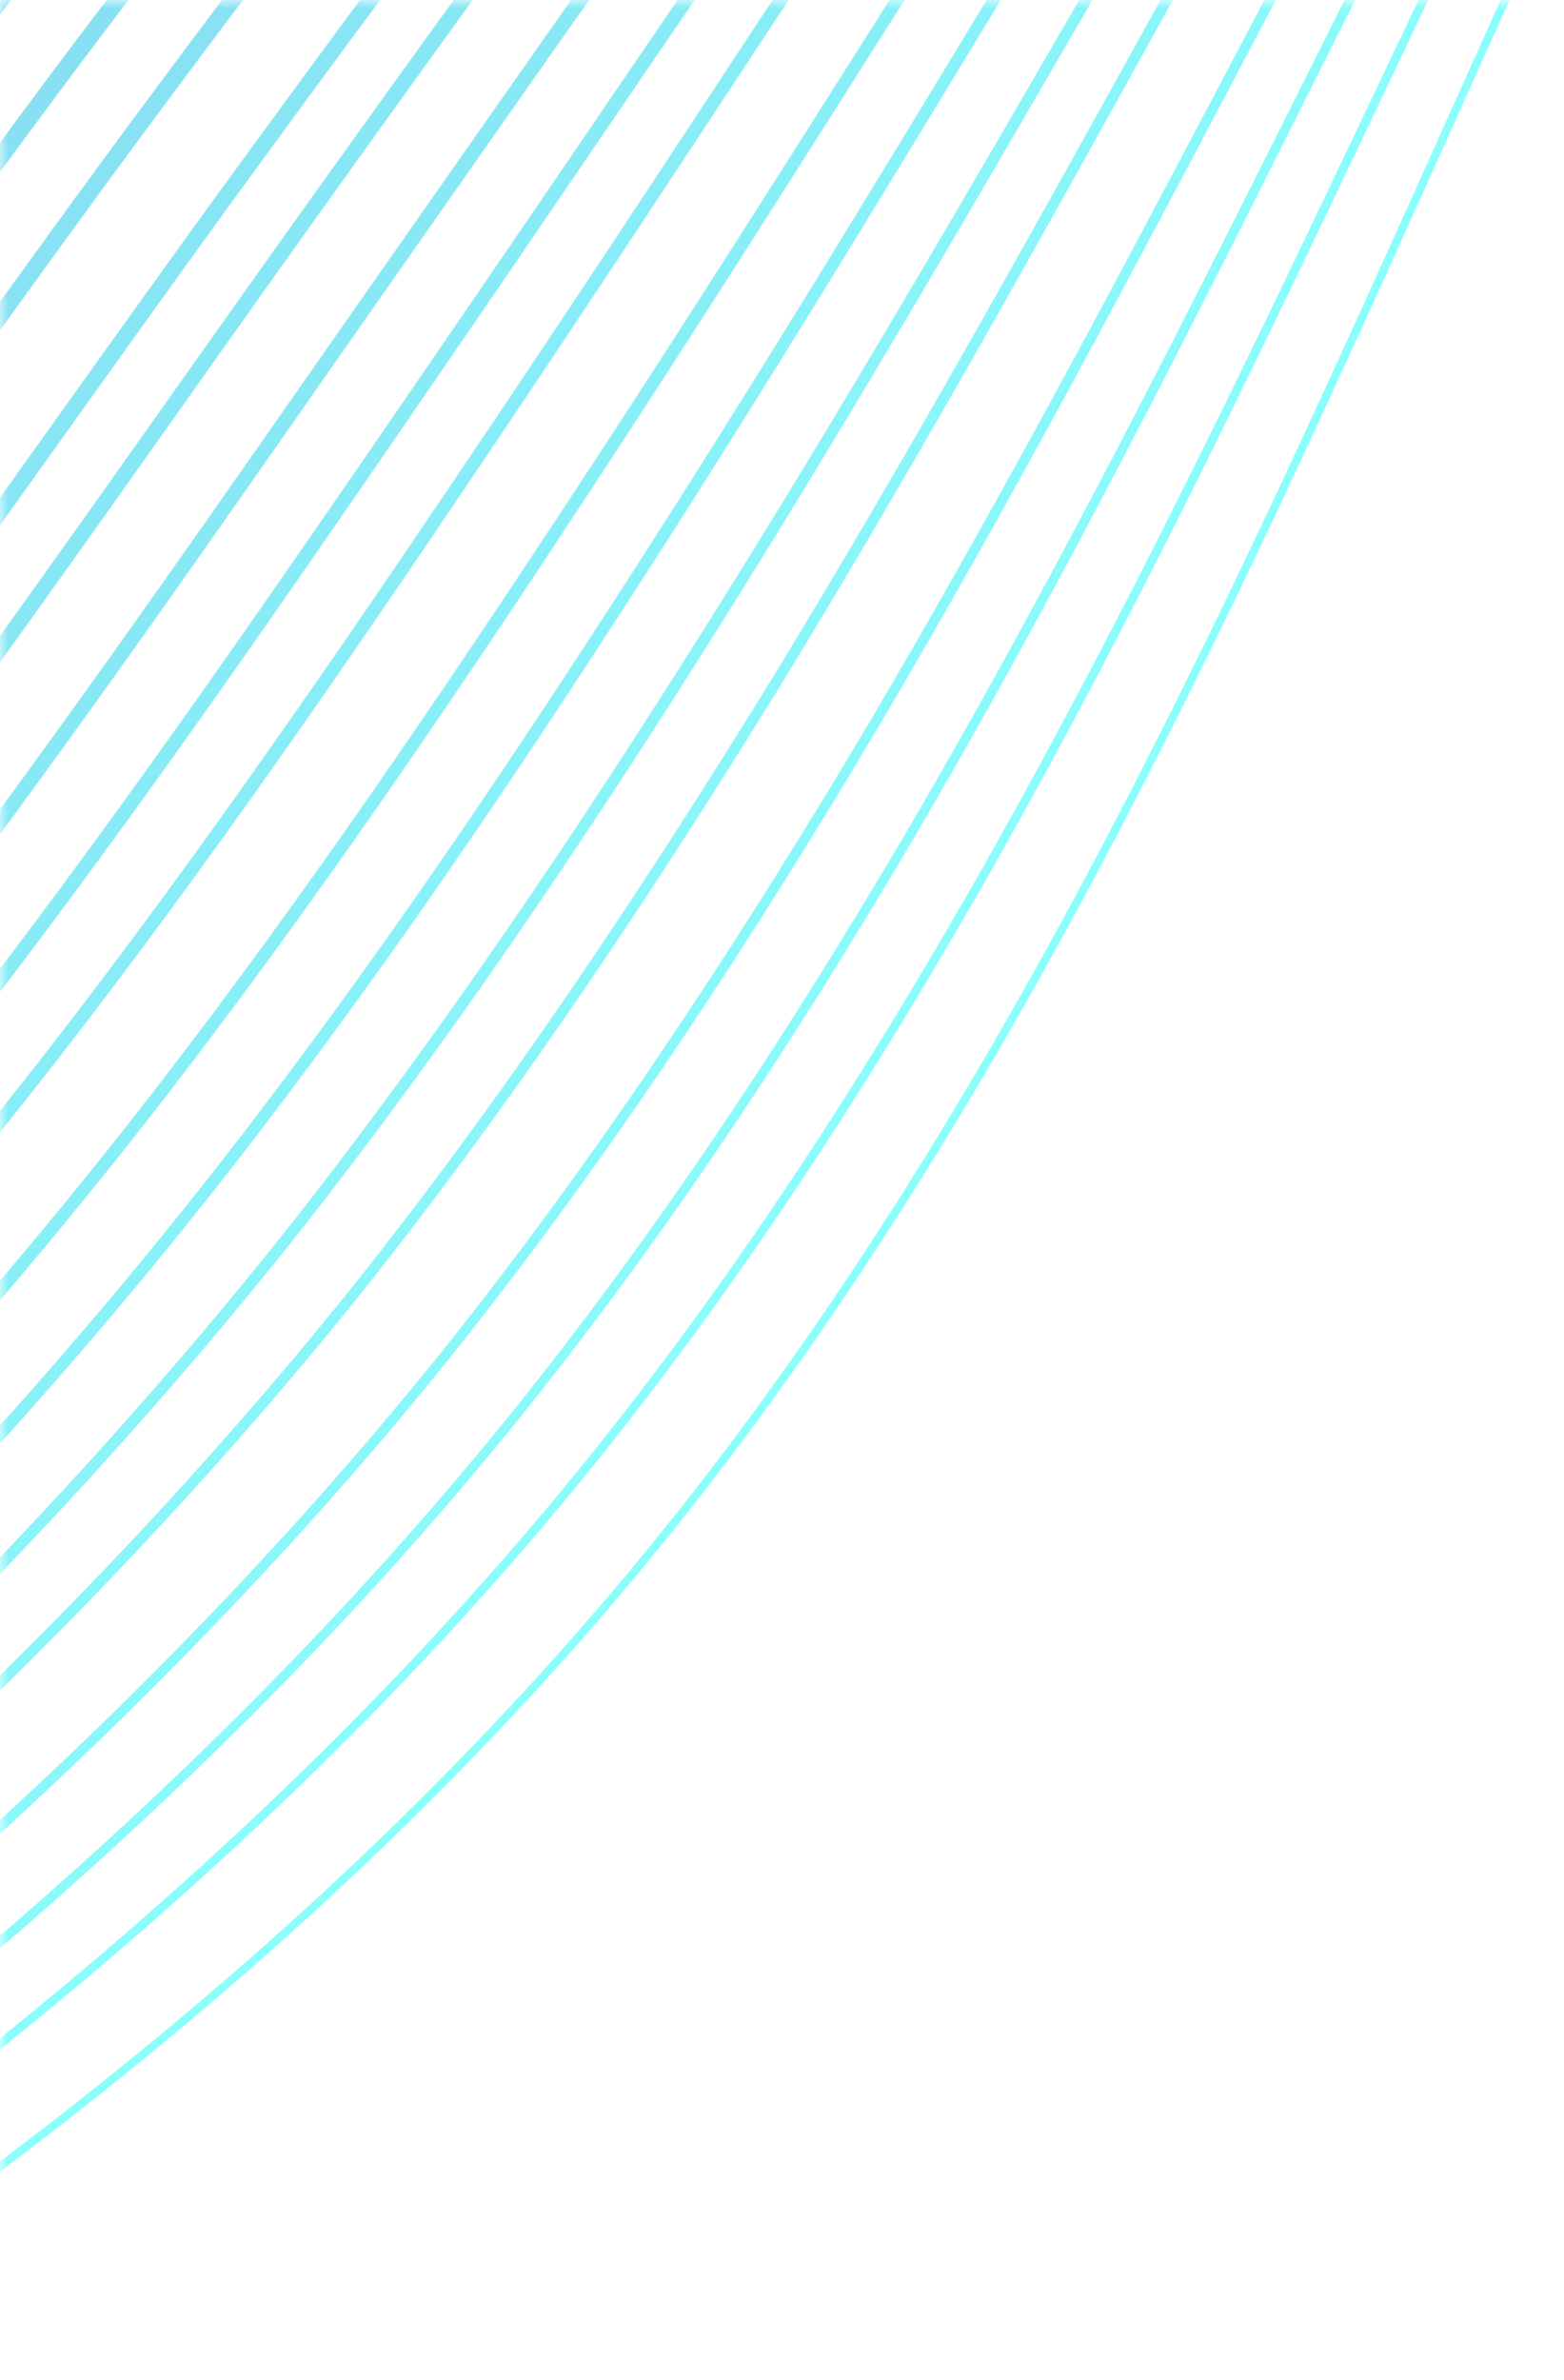 <?xml version="1.0" encoding="UTF-8"?>
<svg width="96px" height="146px" viewBox="0 0 96 146" version="1.1" xmlns="http://www.w3.org/2000/svg" xmlns:xlink="http://www.w3.org/1999/xlink">
    <title>Wave Left</title>
    <defs>
        <rect id="path-1" x="0" y="0" width="96" height="146"></rect>
    </defs>
    <g id="Data-&amp;-API" stroke="none" stroke-width="1" fill="none" fill-rule="evenodd">
        <g id="-Infobelpro---B2B-Contact-Data-Mobile" transform="translate(0, -177)">
            <g id="Wave-Left" transform="translate(0, 177)">
                <mask id="mask-2" fill="white">
                    <use xlink:href="#path-1"></use>
                </mask>
                <g id="Mask"></g>
                <g opacity="0.5" mask="url(#mask-2)">
                    <g transform="translate(145.581, -205.067) scale(-1, -1) rotate(10) translate(-145.581, 205.067) translate(-613.919, -1222.067)">
                        <path d="M1496.207,27.764 C1513.918,92.405 1531.42,162.508 1506.911,224.888 C1490.461,266.758 1457.052,299.343 1423.802,329.638 C1373.694,375.29 1320.478,419.699 1257.359,444.402 C1202.125,466.02 1141.729,471.558 1086.103,492.144 C1025.02,514.749 972.072,554.549 920.19,593.928 C879.211,625.031 837.174,657.464 811.81,702.227 C788.646,743.109 781.4,790.748 768.191,835.843 C716.856,1011.105 574.362,1136.974 401.232,1185.655 C266.274,1223.601 102.164,1213.157 -1.84870922e-12,1325.764" id="Stroke-1" stroke="#17FFFA" stroke-width="0.5"></path>
                        <path d="M1493.233,28.585 C1511.823,93.347 1529.733,163.465 1506.333,226.013 C1496.306,252.813 1479.565,275.988 1459.891,296.941 C1448.548,309.03 1436.242,320.342 1423.864,331.258 C1401.963,350.729 1379.326,369.801 1355.583,387.113 C1324.595,409.78 1291.649,429.465 1255.683,443.098 C1241.235,448.552 1226.468,452.978 1211.565,456.928 C1168.665,468.256 1125.129,475.976 1084.586,492.067 C1046.37,507.076 1011.653,529.081 978.485,553.433 C959.509,567.316 941.023,581.992 922.66,596.609 C882.822,628.485 841.854,661.633 816.663,706.525 C809.579,719.172 803.903,732.406 798.998,745.952 C787.98,776.461 780.995,808.539 771.186,839.406 C762.654,866.367 751.941,892.145 739.429,916.779 C718.62,957.691 693.014,995.601 663.585,1029.648 C624.496,1074.868 578.07,1112.946 526.322,1142.849 C490.294,1163.707 451.565,1180.398 411.104,1193.002 C279.905,1233.876 118.756,1227.848 16.472,1340.585" id="Stroke-3" stroke="#17FBF9" stroke-width="0.541"></path>
                        <path d="M1489.965,27.429 C1509.433,92.361 1527.757,162.555 1505.46,225.311 C1495.848,252.362 1479.64,275.891 1460.02,296.929 C1448.687,309.097 1436.201,320.31 1423.634,331.133 C1401.463,350.229 1378.552,368.933 1354.49,385.761 C1323.166,407.81 1289.87,426.86 1253.718,440.135 C1239.146,445.441 1224.282,449.771 1209.32,453.689 C1165.921,464.968 1122.729,473.564 1082.784,490.367 C1045.271,506.147 1011.351,528.703 979.111,553.658 C960.658,567.846 942.664,582.783 924.85,597.747 C886.07,630.321 846.256,664.309 821.237,709.363 C814.184,722.113 808.447,735.399 803.38,748.94 C792.051,779.387 784.369,811.1 773.905,841.614 C764.837,868.253 753.621,893.723 740.792,918.209 C719.41,958.904 693.901,997.174 665.163,1031.799 C627.199,1077.54 582.439,1116.269 532.415,1147.032 C497.603,1168.521 459.994,1185.753 420.708,1199.264 C293.238,1243.105 135.086,1241.476 32.683,1354.429" id="Stroke-5" stroke="#16F6F7" stroke-width="0.581"></path>
                        <path d="M1486.749,27.266 C1507.095,92.318 1525.837,162.544 1504.639,225.454 C1495.444,252.736 1479.767,276.599 1460.201,297.707 C1448.88,309.946 1436.237,321.075 1423.458,331.772 C1401.059,350.525 1377.796,368.746 1353.451,385.134 C1321.746,406.478 1288.15,424.949 1251.812,437.855 C1237.116,443.009 1222.156,447.241 1207.135,451.124 C1163.239,462.346 1120.364,471.734 1081.046,489.313 C1044.21,505.782 1011.174,529.017 979.803,554.48 C961.907,569.007 944.387,584.175 927.104,599.449 C889.425,632.751 850.725,667.498 825.88,712.682 C818.858,725.524 813.057,738.852 807.83,752.379 C796.19,782.74 787.813,814.064 776.691,844.202 C767.09,870.498 755.372,895.643 742.225,919.963 C720.271,960.408 694.861,999.004 666.814,1034.19 C629.972,1080.407 586.881,1119.764 538.583,1151.365 C504.989,1173.47 468.491,1191.233 430.39,1205.636 C306.62,1252.425 151.498,1255.179 48.981,1368.266" id="Stroke-7" stroke="#16F2F6" stroke-width="0.622"></path>
                        <path d="M1484.571,26.921 C1505.794,92.143 1524.96,162.46 1504.853,225.563 C1496.08,253.101 1480.93,277.312 1461.42,298.505 C1450.11,310.823 1437.313,321.878 1424.321,332.458 C1401.696,350.882 1378.106,368.67 1353.454,384.593 C1321.402,405.295 1287.503,423.249 1250.948,435.703 C1236.143,440.747 1221.073,444.844 1205.996,448.695 C1161.6,459.868 1119.049,470.054 1080.356,488.424 C1044.199,505.59 1012.007,529.47 981.544,555.516 C964.183,570.36 947.162,585.803 930.411,601.398 C893.829,635.457 856.247,670.985 831.577,716.329 C824.584,729.274 818.722,742.656 813.333,756.179 C801.383,786.477 792.244,817.409 780.534,847.219 C770.339,873.171 758.178,898.031 744.714,922.203 C722.19,962.429 696.877,1001.373 669.522,1037.152 C633.803,1083.87 592.382,1123.897 545.813,1156.358 C513.437,1179.094 478.042,1197.407 441.134,1212.707 C321.035,1262.495 168.98,1269.617 66.351,1382.921" id="Stroke-9" stroke="#15EEF4" stroke-width="0.662"></path>
                        <path d="M1481.199,25.766 C1503.299,91.156 1522.893,161.569 1503.873,224.862 C1495.522,252.656 1480.899,277.214 1461.445,298.493 C1450.146,310.89 1437.197,321.87 1423.991,332.332 C1401.144,350.43 1377.226,367.782 1352.266,383.239 C1319.87,403.301 1285.642,420.663 1248.898,432.737 C1233.972,437.64 1218.813,441.665 1203.669,445.453 C1158.803,456.671 1116.552,467.556 1078.483,486.722 C1043.008,504.581 1011.66,529.11 982.105,555.74 C965.28,570.9 948.757,586.62 932.538,602.534 C897.055,637.352 860.592,673.659 836.096,719.167 C829.135,732.213 823.181,745.634 817.661,759.165 C805.336,789.375 795.552,819.96 783.203,849.423 C772.462,875.046 759.811,899.605 746.03,923.63 C722.936,963.637 697.723,1002.921 671.06,1039.3 C636.459,1086.51 596.64,1127.116 551.873,1160.536 C520.663,1183.836 486.417,1202.775 450.712,1218.965 C334.253,1271.775 185.301,1283.244 82.562,1396.766" id="Stroke-11" stroke="#15E9F3" stroke-width="0.703"></path>
                        <path d="M1478.762,24.523 C1501.754,90.084 1521.795,160.597 1503.844,224.071 C1495.911,252.127 1481.804,277.027 1462.393,298.393 C1451.098,310.869 1437.988,321.776 1424.557,332.118 C1401.477,349.89 1377.213,366.807 1351.926,381.798 C1319.165,401.219 1284.583,417.986 1247.625,429.681 C1232.568,434.445 1217.302,438.372 1202.089,442.121 C1156.701,453.307 1114.744,464.965 1077.271,484.931 C1042.457,503.48 1011.93,528.658 983.263,555.875 C966.963,571.35 950.926,587.351 935.23,603.582 C900.821,639.165 865.353,676.193 841.114,721.914 C834.151,735.049 828.154,748.535 822.475,762.064 C809.822,792.206 799.333,822.422 786.332,851.538 C775.039,876.833 761.89,901.091 747.783,924.967 C724.103,964.755 698.97,1004.372 672.983,1041.359 C639.476,1089.05 601.29,1130.328 558.24,1164.626 C528.215,1188.546 495.047,1208.062 460.529,1225.135 C347.6,1280.993 201.684,1296.785 98.765,1410.523" id="Stroke-13" stroke="#14E5F2" stroke-width="0.743"></path>
                        <path d="M1475.491,24.352 C1499.358,90.082 1519.841,160.701 1502.964,224.353 C1495.456,252.671 1481.874,277.912 1462.52,299.363 C1451.236,311.919 1437.977,322.753 1424.331,332.974 C1401.035,350.422 1376.441,366.903 1350.844,381.427 C1317.745,400.207 1282.832,416.379 1245.687,427.694 C1230.509,432.318 1215.148,436.146 1199.879,439.858 C1154,451.011 1112.371,463.439 1075.52,484.209 C1041.393,503.445 1011.709,529.274 983.951,557.08 C968.188,572.869 952.649,589.153 937.487,605.7 C904.177,642.05 869.817,679.843 845.768,725.733 C838.832,738.967 832.773,752.505 826.938,766.032 C813.966,796.106 802.78,825.953 789.138,854.722 C777.3,879.687 763.661,903.644 749.237,927.372 C724.989,966.942 699.953,1006.885 674.664,1044.485 C642.27,1092.65 605.751,1134.61 564.449,1169.784 C535.632,1194.326 503.558,1214.426 470.26,1232.373 C360.915,1291.31 218.173,1311.398 115.15,1425.352" id="Stroke-15" stroke="#14E0F0" stroke-width="0.784"></path>
                        <path d="M1473.169,24.007 C1497.91,89.906 1518.839,160.638 1503.031,224.459 C1495.952,253.042 1482.891,278.623 1463.594,300.159 C1452.324,312.794 1438.917,323.555 1425.053,333.657 C1401.546,350.782 1376.622,366.824 1350.716,380.88 C1317.28,399.02 1282.034,414.593 1244.706,425.531 C1229.408,430.014 1213.953,433.744 1198.626,437.419 C1152.258,448.537 1110.959,461.733 1074.731,483.311 C1041.291,503.228 1012.452,529.712 985.602,558.109 C970.377,574.211 955.336,590.782 940.708,607.643 C908.498,644.765 875.248,683.319 851.388,729.376 C844.48,742.711 838.358,756.301 832.368,769.825 C819.077,799.831 807.196,829.309 792.912,857.731 C780.532,882.365 766.402,906.022 751.663,929.601 C726.847,968.951 701.906,1009.214 677.318,1047.436 C646.034,1096.064 611.185,1138.717 571.633,1174.766 C544.023,1199.931 513.039,1220.625 480.969,1239.436 C375.182,1301.485 235.644,1325.837 132.52,1440.007" id="Stroke-17" stroke="#13DCEF" stroke-width="0.824"></path>
                        <path d="M1470.53,22.772 C1496.163,88.793 1517.559,159.592 1502.803,223.536 C1496.149,252.365 1483.6,278.265 1464.346,299.871 C1453.08,312.576 1439.519,323.258 1425.426,333.231 C1401.694,350.024 1376.42,365.615 1350.186,379.191 C1316.391,396.681 1280.785,411.643 1243.248,422.197 C1227.818,426.535 1212.258,430.163 1196.863,433.799 C1149.974,444.875 1108.978,458.824 1073.345,481.2 C1040.571,501.782 1012.554,528.903 986.595,557.872 C971.897,574.275 957.345,591.124 943.239,608.284 C912.108,646.156 879.944,685.439 856.256,731.632 C849.372,745.058 843.183,758.689 837.032,772.203 C823.416,802.12 810.831,831.205 795.893,859.262 C782.963,883.548 768.383,906.922 753.267,930.303 C727.95,969.46 703.001,1009.953 679.097,1048.775 C648.896,1097.825 615.697,1141.152 577.87,1178.048 C551.447,1203.819 521.526,1225.103 490.666,1244.752 C388.336,1309.907 251.933,1338.467 148.637,1452.772" id="Stroke-19" stroke="#13D8ED" stroke-width="0.865"></path>
                        <path d="M1467.148,22.601 C1493.653,88.79 1515.508,159.712 1501.808,223.815 C1495.588,252.915 1483.555,279.148 1464.36,300.84 C1453.108,313.625 1439.402,324.237 1425.091,334.086 C1401.155,350.56 1375.549,365.71 1349.005,378.818 C1314.878,395.67 1278.938,410.028 1241.219,420.208 C1225.671,424.404 1210.017,427.934 1194.567,431.534 C1147.192,442.572 1106.529,457.283 1071.519,480.477 C1039.436,501.731 1012.263,529.511 987.215,559.075 C973.054,575.788 959.002,592.931 945.431,610.4 C915.403,649.054 884.349,689.09 860.851,735.449 C853.995,748.976 847.745,762.659 841.439,776.17 C827.507,806.019 814.227,834.734 798.646,862.445 C785.176,886.4 770.109,909.476 754.675,932.705 C728.799,971.649 703.934,1012.443 680.737,1051.899 C651.638,1101.395 620.12,1145.437 584.045,1183.203 C558.83,1209.6 529.99,1231.501 500.37,1251.988 C401.554,1320.335 268.412,1353.081 165.022,1467.601" id="Stroke-21" stroke="#12D3EC" stroke-width="0.906"></path>
                        <path d="M1464.691,22.343 C1492.088,88.702 1514.424,159.747 1501.761,224.009 C1495.974,253.38 1484.448,279.945 1465.298,301.723 C1454.05,314.587 1440.192,325.129 1425.651,334.855 C1401.494,351.011 1375.537,365.719 1348.663,378.356 C1314.181,394.571 1277.879,408.324 1239.955,418.129 C1224.275,422.184 1208.516,425.615 1193,429.179 C1145.104,440.18 1104.748,455.648 1070.335,479.664 C1038.919,501.588 1012.57,530.028 988.416,560.189 C974.783,577.213 961.221,594.65 948.173,612.428 C919.228,651.866 889.264,692.652 865.937,739.177 C859.104,752.806 852.789,766.539 846.322,780.049 C832.065,809.829 818.082,838.174 801.845,865.538 C787.827,889.163 772.259,911.941 756.497,935.018 C730.042,973.747 705.242,1014.837 682.738,1054.933 C654.713,1104.867 624.86,1149.634 590.513,1188.269 C566.488,1215.294 538.704,1237.825 510.307,1259.135 C414.914,1330.72 284.958,1367.608 181.399,1482.343" id="Stroke-23" stroke="#12CFEB" stroke-width="0.946"></path>
                        <path d="M1460.972,21.195 C1489.239,87.677 1512.046,158.803 1500.424,223.173 C1495.076,252.798 1484.063,279.676 1464.973,301.524 C1453.739,314.457 1439.741,324.924 1424.979,334.519 C1400.624,350.349 1374.335,364.603 1347.151,376.761 C1312.343,392.329 1275.705,405.466 1237.604,414.892 C1221.806,418.8 1205.955,422.131 1190.384,425.657 C1142.005,436.612 1101.988,452.822 1068.199,477.648 C1037.475,500.222 1011.97,529.306 988.729,560.046 C975.634,577.366 962.575,595.091 950.061,613.163 C922.221,653.362 893.369,694.867 870.232,741.526 C863.429,755.245 857.052,769.021 850.429,782.519 C835.859,812.212 821.185,840.166 804.304,867.165 C789.75,890.443 773.693,912.908 757.614,935.817 C730.6,974.306 705.882,1015.657 684.093,1056.371 C657.158,1106.702 628.999,1152.173 596.407,1191.648 C573.589,1219.283 546.884,1242.441 519.732,1264.546 C427.825,1339.368 301.17,1380.322 197.523,1495.195" id="Stroke-25" stroke="#11CBE9" stroke-width="0.987"></path>
                        <path d="M1459.419,20.764 C1488.576,87.414 1511.878,158.674 1501.283,223.193 C1496.373,253.091 1485.861,280.298 1466.816,302.232 C1455.589,315.245 1441.442,325.644 1426.447,335.113 C1401.878,350.63 1375.235,364.44 1347.721,376.126 C1312.562,391.058 1275.56,403.586 1237.256,412.64 C1221.326,416.405 1205.372,419.637 1189.735,423.127 C1140.837,434.044 1101.127,451.004 1067.939,476.662 C1037.884,499.896 1013.205,529.645 990.86,560.987 C978.294,578.613 965.73,596.64 953.738,615.016 C926.986,656.008 899.224,698.257 876.258,745.08 C869.48,758.901 863.037,772.728 856.252,786.224 C841.36,815.849 825.983,843.431 808.445,870.084 C793.345,893.031 776.786,915.199 760.379,937.956 C732.786,976.23 708.128,1017.865 687.042,1059.231 C661.171,1109.985 634.693,1156.201 603.831,1196.539 C582.205,1224.805 556.557,1248.622 530.631,1271.519 C442.135,1349.677 318.695,1394.676 214.885,1509.764" id="Stroke-27" stroke="#11C6E8" stroke-width="1.027"></path>
                        <path d="M1455.883,20.593 C1485.907,87.411 1509.691,158.806 1500.124,223.472 C1495.659,253.647 1485.654,281.182 1466.671,303.201 C1455.459,316.293 1441.174,326.624 1425.958,335.967 C1401.196,351.173 1374.222,364.537 1346.399,375.749 C1310.917,390.047 1273.58,401.963 1235.103,410.645 C1219.056,414.267 1203.011,417.401 1187.322,420.857 C1137.944,431.733 1098.574,449.44 1066.013,475.933 C1036.651,499.824 1012.817,530.241 991.388,562.186 C979.359,580.119 967.301,598.451 955.841,617.13 C930.202,658.917 903.549,701.906 880.772,748.894 C874.024,762.816 867.522,776.694 860.581,790.188 C845.379,819.745 829.312,846.956 811.13,873.262 C795.496,895.879 778.448,917.748 761.727,940.353 C733.577,978.412 708.993,1020.326 688.633,1062.349 C663.84,1113.519 639.07,1160.488 609.963,1201.689 C589.547,1230.588 564.978,1255.077 540.298,1278.751 C455.284,1360.298 335.159,1409.29 231.27,1524.593" id="Stroke-29" stroke="#11C2E6" stroke-width="1.068"></path>
                        <path d="M1453.176,20.342 C1484.089,87.285 1508.381,158.772 1499.827,223.538 C1495.807,253.97 1486.298,281.813 1467.362,303.902 C1456.156,317.065 1441.725,327.324 1426.275,336.533 C1401.304,351.419 1373.976,364.327 1345.822,375.058 C1309.993,388.715 1272.291,400.008 1233.615,408.315 C1217.436,411.79 1201.29,414.824 1185.535,418.243 C1135.641,429.071 1096.581,447.508 1064.623,474.825 C1035.929,499.351 1012.924,530.419 992.396,562.948 C980.893,581.174 969.334,599.801 958.396,618.768 C933.852,661.328 908.288,705.026 885.683,752.146 C878.96,766.161 872.393,780.08 865.291,793.562 C849.767,823.032 833,849.855 814.158,875.795 C797.981,898.067 780.429,919.623 763.382,942.062 C734.653,979.88 710.122,1022.04 690.475,1064.698 C666.735,1116.243 643.664,1163.944 616.288,1205.977 C597.066,1235.49 573.561,1260.65 550.104,1285.069 C468.513,1370.004 351.608,1422.902 247.561,1538.342" id="Stroke-31" stroke="#10BEE5" stroke-width="1.108"></path>
                        <path d="M1450.372,19.013 C1482.149,86.124 1506.936,157.752 1499.394,222.658 C1495.825,253.369 1486.818,281.537 1467.944,303.712 C1456.754,316.955 1442.189,327.149 1426.519,336.228 C1401.36,350.806 1373.7,363.267 1345.238,373.523 C1309.093,386.548 1271.056,397.224 1232.211,405.163 C1215.916,408.493 1199.681,411.429 1183.874,414.814 C1133.505,425.6 1094.786,444.777 1063.461,472.937 C1035.458,498.112 1013.299,529.852 993.689,562.988 C982.724,581.518 971.676,600.455 961.266,619.723 C937.84,663.085 913.384,707.517 890.969,754.801 C884.276,768.917 877.65,782.888 870.393,796.367 C854.561,825.771 837.108,852.221 817.622,877.815 C800.916,899.756 782.874,921.012 765.515,943.3 C736.231,980.903 711.767,1023.332 692.856,1066.656 C670.181,1118.607 648.835,1167.076 623.212,1209.968 C605.202,1240.116 582.785,1265.979 560.564,1291.142 C482.477,1379.571 368.873,1436.358 264.757,1552.013" id="Stroke-33" stroke="#10B9E4" stroke-width="1.149"></path>
                        <path d="M1447.668,18.755 C1480.332,86.034 1505.641,157.805 1499.097,222.85 C1495.98,253.84 1487.464,282.333 1468.639,304.594 C1457.455,317.915 1442.747,328.044 1426.842,336.995 C1401.479,351.267 1373.464,363.278 1344.673,373.058 C1308.183,385.453 1269.783,395.508 1230.74,403.079 C1214.315,406.265 1197.979,409.103 1182.109,412.453 C1131.225,423.197 1092.814,443.109 1062.099,472.12 C1034.763,497.939 1013.435,530.353 994.73,564.099 C984.292,582.931 973.747,602.181 963.858,621.747 C941.534,665.917 918.165,711.08 895.92,758.527 C889.255,772.745 882.565,786.766 875.146,800.242 C858.995,829.579 840.843,855.658 820.696,880.903 C803.45,902.514 784.902,923.471 767.219,945.608 C737.356,982.993 712.936,1025.689 694.753,1069.684 C673.117,1122.032 653.488,1171.28 629.596,1215.028 C612.784,1245.813 591.443,1272.392 570.434,1298.285 C495.81,1390.259 385.401,1450.885 281.134,1566.755" id="Stroke-35" stroke="#0FB5E2" stroke-width="1.189"></path>
                        <path d="M1444.747,17.512 C1478.298,84.96 1504.135,156.875 1498.584,222.056 C1495.921,253.326 1487.894,282.143 1469.117,304.489 C1457.942,317.889 1443.09,327.957 1426.951,336.775 C1401.385,350.744 1373.017,362.305 1343.896,371.607 C1307.064,383.372 1268.298,392.805 1229.059,400.01 C1212.505,403.049 1196.068,405.789 1180.135,409.107 C1128.738,419.806 1090.636,440.451 1060.533,470.316 C1033.864,496.775 1013.368,529.867 995.57,564.224 C985.659,583.359 975.621,602.923 966.251,622.786 C945.033,667.764 922.749,713.657 900.677,761.267 C894.038,775.586 887.282,789.659 879.703,803.132 C863.234,832.402 844.383,858.109 823.576,883.005 C805.789,904.287 786.735,924.943 768.728,946.928 C738.288,984.096 713.908,1027.055 696.457,1071.724 C675.854,1124.467 657.953,1174.499 635.792,1219.102 C620.18,1250.524 599.926,1277.832 580.122,1304.441 C508.991,1400.01 401.754,1464.428 297.337,1580.512" id="Stroke-37" stroke="#0FB1E1" stroke-width="1.23"></path>
                        <path d="M1441.87,17.262 C1476.308,84.834 1502.678,156.85 1498.113,222.125 C1495.908,253.656 1488.368,282.776 1469.64,305.194 C1458.472,318.664 1443.48,328.664 1427.104,337.345 C1401.338,351.003 1372.616,362.106 1343.164,370.923 C1305.993,382.052 1266.862,390.855 1227.429,397.689 C1210.745,400.581 1194.208,403.222 1178.212,406.503 C1126.304,417.151 1088.509,438.512 1059.023,469.217 C1033.019,496.295 1013.356,530.046 996.469,564.993 C987.082,584.416 977.555,604.285 968.703,624.431 C948.596,670.192 927.397,716.784 905.495,764.525 C898.883,778.937 892.064,793.051 884.322,806.513 C867.537,835.698 847.988,861.018 826.52,885.549 C808.194,906.487 788.634,926.829 770.305,948.649 C739.284,985.576 714.94,1028.765 698.229,1074.086 C678.652,1127.184 662.49,1177.974 642.06,1223.401 C627.65,1255.442 608.493,1283.473 589.883,1310.768 C522.283,1409.914 418.188,1478.038 313.628,1594.262" id="Stroke-39" stroke="#0EACDF" stroke-width="1.27"></path>
                        <path d="M1439.035,17.004 C1474.358,84.744 1501.27,156.907 1497.684,222.316 C1495.941,254.129 1488.883,283.571 1470.206,306.074 C1459.046,319.623 1443.914,329.564 1427.302,338.111 C1401.339,351.47 1372.261,362.118 1342.48,370.457 C1304.971,380.959 1265.474,389.134 1225.848,395.604 C1209.037,398.349 1192.4,400.893 1176.343,404.141 C1123.922,414.743 1086.434,436.831 1057.569,468.397 C1032.229,496.108 1013.4,530.541 997.426,566.102 C988.565,585.826 979.552,606.013 971.216,626.455 C952.225,673.029 932.108,720.347 910.377,768.249 C903.794,782.764 896.91,796.928 889.006,810.388 C871.906,839.505 851.658,864.454 829.529,888.635 C810.667,909.245 790.598,929.284 771.947,950.953 C740.348,987.664 716.033,1031.108 700.071,1077.111 C681.513,1130.594 667.1,1182.18 648.401,1228.459 C635.195,1261.14 617.145,1289.923 599.719,1317.909 C535.695,1420.733 434.706,1492.566 330.005,1609.004" id="Stroke-41" stroke="#0EA8DE" stroke-width="1.311"></path>
                        <path d="M1436.203,16.66 C1472.379,84.567 1499.812,156.878 1497.203,222.419 C1495.925,254.515 1489.354,284.278 1470.744,306.866 C1459.602,320.496 1444.344,330.377 1427.511,338.788 C1401.374,351.85 1371.967,362.045 1341.885,369.902 C1304.071,379.779 1264.246,387.324 1224.462,393.43 C1207.537,396.028 1190.816,398.474 1174.711,401.689 C1121.828,412.245 1084.676,435.058 1056.461,467.49 C1031.804,495.831 1013.828,530.948 998.782,567.124 C990.454,587.148 981.964,607.653 974.15,628.39 C956.295,675.78 937.275,723.822 915.734,771.886 C909.184,786.502 902.243,800.718 894.185,814.173 C876.785,843.225 855.86,867.804 833.088,891.633 C813.706,911.915 793.147,931.65 774.191,953.169 C742.044,989.661 717.774,1033.36 702.579,1080.047 C685.05,1133.911 672.408,1186.297 655.452,1233.427 C643.465,1266.75 626.548,1296.293 610.309,1324.961 C549.961,1431.499 452.123,1507.007 347.375,1623.66" id="Stroke-43" stroke="#0DA3DD" stroke-width="1.352"></path>
                        <path d="M1434.046,15.33 C1471.137,83.406 1499.146,155.864 1497.502,221.538 C1496.692,253.915 1490.592,284.001 1472.017,306.674 C1460.874,320.382 1445.466,330.206 1428.382,338.481 C1402.028,351.246 1372.242,360.986 1341.805,368.362 C1303.622,377.613 1263.399,384.526 1223.392,390.269 C1206.324,392.72 1189.49,395.069 1173.31,398.252 C1119.874,408.76 1082.993,432.294 1055.382,465.595 C1031.365,494.564 1014.211,530.367 1000.069,567.158 C992.258,587.483 984.28,608.309 976.975,629.339 C960.23,677.546 942.27,726.312 920.883,774.537 C914.355,789.256 907.346,803.522 899.119,816.973 C881.39,845.96 859.75,870.168 836.296,893.646 C816.363,913.599 795.278,933.031 775.985,954.398 C743.232,990.672 718.961,1034.62 704.516,1081.996 C687.976,1136.239 677.094,1189.43 661.853,1237.409 C651.063,1271.374 635.264,1301.684 620.171,1331.027 C563.445,1441.308 468.543,1520.464 363.571,1637.33" id="Stroke-45" stroke="#0D9FDB" stroke-width="1.392"></path>
                        <path d="M1430.06,15.167 C1467.999,83.368 1496.539,155.93 1495.857,221.695 C1495.518,254.335 1489.898,284.724 1471.391,307.468 C1460.268,321.247 1444.737,331.008 1427.433,339.141 C1400.91,351.604 1370.797,360.883 1340.06,367.77 C1301.58,376.393 1261.031,382.667 1220.871,388.045 C1203.692,390.345 1186.775,392.598 1170.55,395.745 C1116.656,406.2 1080.109,430.438 1053.157,464.59 C1029.817,494.165 1013.519,530.635 1000.311,568.02 C993.029,588.63 985.581,609.766 978.795,631.077 C963.193,680.073 946.324,729.53 925.128,777.886 C918.635,792.698 911.568,807.006 903.187,820.447 C885.161,849.349 862.847,873.172 838.754,896.283 C818.305,915.897 796.731,935.012 777.136,956.216 C743.837,992.248 719.602,1036.419 705.938,1084.455 C690.411,1139.042 681.319,1193.006 667.816,1241.805 C658.246,1276.392 643.605,1307.456 629.672,1337.449 C576.722,1451.428 484.876,1534.159 379.869,1651.167" id="Stroke-47" stroke="#0C9BDA" stroke-width="1.433"></path>
                        <path d="M1427.052,14.909 C1465.87,83.278 1494.972,155.987 1495.246,221.885 C1495.379,254.807 1490.23,285.518 1471.776,308.348 C1460.663,322.206 1444.998,331.912 1427.457,339.904 C1400.745,352.077 1370.28,360.899 1339.218,367.301 C1300.407,375.302 1259.498,380.939 1219.153,385.956 C1201.847,388.108 1184.834,390.264 1168.549,393.379 C1114.154,403.784 1077.905,428.74 1051.592,463.768 C1028.908,493.965 1013.451,531.124 1001.166,569.127 C994.407,590.036 987.483,611.494 981.209,633.098 C966.74,682.913 950.945,733.093 929.919,781.608 C923.456,796.523 916.328,810.883 907.785,824.319 C889.449,853.156 866.442,876.609 841.688,899.366 C820.707,918.653 798.626,937.463 778.713,958.516 C744.84,994.329 720.614,1038.749 707.727,1087.475 C693.191,1142.436 685.889,1197.211 674.11,1246.859 C665.752,1282.088 652.268,1313.929 639.468,1344.586 C590.302,1462.347 501.378,1548.687 396.246,1665.909" id="Stroke-49" stroke="#0C96D8" stroke-width="1.473"></path>
                        <path d="M1424.974,14.477 C1464.669,83.014 1494.337,155.871 1495.557,221.901 C1496.169,255.105 1491.488,286.138 1473.089,309.053 C1461.987,322.99 1446.188,332.642 1428.412,340.495 C1401.513,352.376 1370.696,360.741 1339.31,366.658 C1300.17,374.038 1258.904,379.034 1218.375,383.691 C1200.944,385.694 1183.835,387.754 1167.492,390.836 C1112.598,401.192 1076.647,426.863 1050.978,462.77 C1028.947,493.587 1014.333,531.439 1002.974,570.059 C996.737,591.267 990.341,613.048 984.577,634.944 C971.246,685.579 956.521,736.481 935.668,785.156 C929.236,800.172 922.044,814.584 913.341,828.015 C894.695,856.788 870.997,879.872 845.583,902.274 C824.072,921.236 801.484,939.738 781.255,960.642 C746.81,996.234 722.587,1040.9 710.484,1090.32 C696.932,1145.655 691.43,1201.24 681.373,1251.737 C674.229,1287.608 661.915,1320.228 650.235,1351.548 C604.908,1473.103 518.858,1563.043 413.608,1680.477" id="Stroke-51" stroke="#0C92D7" stroke-width="1.514"></path>
                        <path d="M1421.77,14.227 C1462.34,82.89 1492.578,155.85 1494.738,221.974 C1495.832,255.44 1491.616,286.776 1473.273,309.762 C1462.181,323.771 1446.251,333.366 1428.24,341.07 C1401.156,352.657 1369.989,360.558 1338.282,365.985 C1298.815,372.741 1257.193,377.091 1216.483,381.388 C1198.928,383.24 1181.725,385.202 1165.324,388.252 C1109.933,398.551 1074.278,424.921 1049.258,461.686 C1027.879,493.102 1014.111,531.624 1003.679,570.84 C997.962,592.332 992.1,614.424 986.843,636.6 C974.655,688.024 960.998,739.618 940.318,788.423 C933.916,803.534 926.663,817.987 917.798,831.406 C898.845,860.098 874.458,882.798 848.385,904.832 C826.346,923.457 803.252,941.64 782.707,962.381 C747.692,997.732 723.467,1042.619 712.156,1092.702 C699.581,1148.376 695.889,1204.739 687.552,1256.056 C681.624,1292.547 670.49,1325.927 659.919,1357.891 C618.487,1483.169 535.26,1576.649 429.899,1694.227" id="Stroke-53" stroke="#0B8ED6" stroke-width="1.554"></path>
                        <path d="M1419.349,12.898 C1460.83,81.728 1491.672,154.834 1494.77,221.092 C1496.348,254.839 1492.592,286.497 1474.286,309.569 C1463.196,323.656 1447.119,333.2 1428.859,340.762 C1401.565,352.063 1370.019,359.503 1337.96,364.443 C1298.133,370.58 1256.118,374.287 1215.19,378.225 C1197.495,379.927 1180.182,381.793 1163.71,384.811 C1107.772,395.059 1072.376,422.143 1047.989,459.789 C1027.238,491.822 1014.305,531.04 1004.796,570.873 C999.593,592.664 994.259,615.079 989.506,637.548 C978.453,689.793 965.849,742.108 945.324,791.073 C938.947,806.285 931.625,820.79 922.592,834.205 C903.314,862.832 878.214,885.164 851.459,906.842 C828.873,925.142 805.251,943.016 784.372,963.608 C748.753,998.737 724.5,1043.871 713.977,1094.648 C702.362,1150.694 700.486,1207.87 693.862,1260.035 C689.146,1297.169 679.195,1331.328 669.712,1363.955 C632.192,1493.028 551.663,1590.107 446.095,1707.898" id="Stroke-55" stroke="#0B89D4" stroke-width="1.595"></path>
                        <path d="M1416.13,12.64 C1458.482,81.638 1489.902,154.888 1493.931,221.281 C1495.996,255.309 1492.699,287.29 1474.45,310.447 C1463.373,324.613 1447.166,334.108 1428.672,341.525 C1401.196,352.542 1369.302,359.521 1336.925,363.972 C1296.775,369.492 1254.409,372.551 1213.304,376.132 C1195.487,377.685 1178.081,379.454 1161.552,382.441 C1105.123,392.637 1070.019,420.432 1046.292,458.963 C1026.187,491.612 1014.105,531.526 1005.529,571.977 C1000.845,594.067 996.049,616.805 991.802,639.566 C981.901,692.631 970.359,745.67 950.006,794.793 C943.662,810.109 936.28,824.665 927.085,838.075 C907.503,866.637 881.716,888.602 854.303,909.922 C831.192,927.897 807.065,945.462 785.874,965.904 C749.687,1000.812 725.421,1046.192 715.704,1097.664 C705.054,1154.081 705.007,1212.068 700.099,1265.084 C696.603,1302.861 687.856,1337.796 679.458,1371.088 C645.941,1503.952 568.141,1604.636 462.472,1722.64" id="Stroke-57" stroke="#0A85D3" stroke-width="1.635"></path>
                        <path d="M1413.767,12.216 C1456.988,81.341 1488.989,154.692 1493.942,221.182 C1496.496,255.47 1493.656,287.757 1475.465,310.985 C1464.401,325.222 1448.067,334.663 1429.338,341.93 C1401.684,352.658 1369.442,359.171 1336.749,363.13 C1296.278,368.03 1253.564,370.44 1212.284,373.662 C1194.345,375.063 1176.846,376.736 1160.264,379.689 C1103.348,389.827 1068.532,418.317 1045.47,457.711 C1026.009,490.955 1014.778,531.543 1007.137,572.59 C1002.972,594.964 998.715,618.013 994.973,641.053 C986.227,694.907 975.746,748.637 955.567,797.891 C949.254,813.301 941.812,827.899 932.458,841.296 C912.573,869.779 886.1,891.362 858.031,912.313 C834.396,929.954 809.765,947.197 788.263,967.478 C751.509,1002.144 727.226,1047.745 718.323,1099.881 C708.631,1156.638 710.419,1215.401 707.228,1269.237 C704.951,1307.632 697.417,1343.322 690.094,1377.264 C660.628,1513.827 585.512,1618.069 479.747,1736.216" id="Stroke-59" stroke="#0A81D1" stroke-width="1.676"></path>
                        <path d="M1410.468,11.958 C1454.553,81.25 1487.141,154.743 1493.011,221.371 C1496.056,255.938 1493.67,288.55 1475.538,311.863 C1464.488,326.179 1448.025,335.573 1429.065,342.692 C1401.235,353.14 1368.647,359.19 1335.639,362.658 C1294.851,366.943 1251.789,368.701 1210.338,371.57 C1192.278,372.819 1174.689,374.396 1158.053,377.319 C1100.652,387.402 1066.121,416.605 1043.73,456.885 C1024.911,490.742 1014.533,532.029 1007.829,573.693 C1004.181,596.367 1000.467,619.738 997.228,643.071 C989.638,697.745 980.217,752.199 960.212,801.612 C953.932,817.123 946.43,831.773 936.915,845.166 C916.728,873.584 889.571,894.801 860.849,915.393 C836.692,932.71 811.558,949.642 789.746,969.773 C752.429,1004.217 728.123,1050.066 720.04,1102.896 C711.299,1160.026 714.931,1219.599 713.452,1274.286 C712.396,1313.323 706.083,1349.782 699.824,1384.397 C674.452,1524.725 601.978,1632.598 496.124,1750.958" id="Stroke-61" stroke="#097CD0" stroke-width="1.716"></path>
                        <path d="M1407.865,10.628 C1452.858,80.088 1486.067,153.72 1492.856,220.488 C1496.399,255.333 1494.46,288.27 1476.371,311.669 C1465.324,326.064 1448.719,335.414 1429.508,342.383 C1401.474,352.552 1368.508,358.139 1335.153,361.115 C1294.008,364.786 1250.559,365.889 1208.894,368.403 C1190.698,369.5 1173,370.983 1156.294,373.874 C1098.353,383.903 1064.071,413.819 1042.334,454.986 C1024.133,489.456 1014.601,531.443 1008.83,573.724 C1005.695,596.697 1002.521,620.39 999.782,644.017 C993.346,699.508 984.97,754.688 965.119,804.259 C958.867,819.873 951.298,834.575 941.614,847.963 C921.106,876.318 893.238,897.167 863.834,917.399 C839.133,934.395 813.471,951.014 791.328,970.997 C753.41,1005.216 729.053,1051.315 721.789,1104.838 C713.983,1162.341 719.471,1222.722 719.703,1278.261 C719.868,1317.939 714.778,1355.163 709.569,1390.457 C688.309,1534.531 618.367,1646.056 512.32,1764.628" id="Stroke-63" stroke="#0978CF" stroke-width="1.757"></path>
                        <path d="M1404.496,10.371 C1450.35,79.997 1484.15,153.767 1491.846,220.676 C1495.886,255.799 1494.395,289.063 1476.366,312.546 C1465.333,327.02 1448.605,336.325 1429.162,343.144 C1400.953,353.037 1367.644,358.158 1333.979,360.641 C1292.518,363.698 1248.728,364.147 1206.895,366.307 C1188.579,367.252 1170.792,368.64 1154.034,371.5 C1095.613,381.474 1061.613,412.101 1040.557,454.157 C1022.991,489.24 1014.316,531.928 1009.486,574.826 C1006.865,598.098 1004.239,622.111 1001.999,646.033 C996.728,702.342 989.406,758.25 969.729,807.978 C963.51,823.694 955.882,838.448 946.04,851.83 C925.232,880.123 896.683,900.605 866.627,920.476 C841.407,937.149 815.244,953.454 792.794,973.288 C754.314,1007.286 729.925,1053.634 723.494,1107.85 C716.628,1165.728 723.972,1226.913 725.913,1283.307 C727.3,1323.624 723.446,1361.609 719.286,1397.589 C702.196,1545.388 634.824,1660.585 528.698,1779.371" id="Stroke-65" stroke="#0873CD" stroke-width="1.798"></path>
                        <path d="M1401.82,9.041 C1448.581,78.835 1483.012,152.741 1491.618,219.792 C1496.162,255.192 1495.115,288.783 1477.128,312.351 C1466.099,326.904 1449.228,336.166 1429.536,342.834 C1401.124,352.451 1367.438,357.106 1333.428,359.095 C1291.611,361.539 1247.436,361.33 1205.391,363.137 C1186.94,363.93 1169.044,365.222 1152.218,368.053 C1093.258,377.97 1059.5,409.311 1039.107,452.255 C1022.158,487.951 1014.333,531.34 1010.439,574.855 C1008.331,598.427 1006.25,622.76 1004.508,646.977 C1000.399,704.102 994.12,760.737 974.598,810.623 C968.407,826.444 960.711,841.249 950.699,854.625 C929.573,882.854 900.313,902.971 869.575,922.481 C843.81,938.832 817.121,954.821 794.341,974.507 C755.261,1008.28 730.809,1054.881 725.211,1109.788 C719.272,1168.042 728.487,1230.03 732.138,1287.28 C734.75,1328.235 732.133,1366.975 729.011,1403.647 C716.109,1555.151 651.207,1674.044 544.894,1793.041" id="Stroke-67" stroke="#086FCC" stroke-width="1.838"></path>
                        <path d="M1399.378,8.61 C1446.995,78.57 1482.023,152.609 1491.526,219.806 C1496.572,255.48 1495.966,289.4 1478.041,313.053 C1467.028,327.685 1450.034,336.907 1430.112,343.42 C1401.53,352.764 1367.502,356.952 1333.185,358.445 C1291.057,360.279 1246.544,359.41 1204.335,360.865 C1185.766,361.505 1167.783,362.701 1150.906,365.502 C1091.472,375.363 1057.989,407.417 1038.287,451.249 C1021.967,487.56 1015.002,531.651 1012.052,575.781 C1010.458,599.654 1008.927,624.307 1007.683,648.818 C1004.743,706.758 999.512,764.124 980.166,814.167 C974.009,830.09 966.254,844.946 956.084,858.317 C934.661,886.485 904.722,906.235 873.336,925.381 C847.055,941.412 819.867,957.086 796.782,976.622 C757.145,1010.17 732.65,1057.026 727.897,1112.622 C722.886,1171.255 733.97,1234.043 739.326,1292.149 C743.161,1333.743 741.791,1373.232 739.702,1410.602 C731.032,1565.787 668.641,1688.401 562.256,1807.61" id="Stroke-69" stroke="#076BCA" stroke-width="1.879"></path>
                        <path d="M1395.843,8.359 C1444.312,78.448 1479.939,152.577 1490.333,219.883 C1495.882,255.812 1495.716,290.043 1477.854,313.768 C1466.856,328.471 1449.741,337.647 1429.591,344.002 C1400.839,353.07 1366.473,356.787 1331.848,357.784 C1289.412,359.006 1244.567,357.476 1202.193,358.579 C1183.509,359.065 1165.438,360.167 1148.511,362.935 C1088.607,372.733 1055.397,405.484 1036.39,450.181 C1020.697,487.084 1014.593,531.853 1012.587,576.574 C1011.504,600.734 1010.526,625.691 1009.779,650.485 C1008.008,709.206 1003.825,767.272 984.652,817.444 C978.531,833.461 970.717,848.362 960.39,861.719 C938.673,889.809 908.057,909.182 876.024,927.955 C849.229,943.657 821.543,959.005 798.156,978.382 C757.963,1011.686 733.421,1058.773 729.519,1115.026 C725.429,1174.007 738.384,1237.556 745.443,1296.486 C750.499,1338.695 750.378,1378.906 749.32,1416.959 C744.902,1575.715 684.997,1702.005 578.546,1821.359" id="Stroke-71" stroke="#0766C9" stroke-width="1.919"></path>
                        <path d="M1393.255,8.015 C1442.63,78.27 1478.898,152.527 1490.189,219.984 C1496.249,256.185 1496.52,290.748 1478.702,314.557 C1467.708,329.339 1450.453,338.477 1430.053,344.675 C1401.101,353.473 1366.358,356.721 1331.393,357.221 C1288.602,357.834 1243.375,355.64 1200.795,356.392 C1181.975,356.725 1163.797,357.733 1146.803,360.471 C1086.364,370.211 1053.388,403.678 1035.059,449.262 C1019.972,486.779 1014.726,532.253 1013.664,577.586 C1013.09,602.048 1012.664,627.321 1012.412,652.412 C1011.813,711.945 1008.668,770.744 989.65,821.073 C983.558,837.195 975.677,852.147 965.181,865.498 C943.146,893.525 911.82,912.534 879.107,930.942 C851.769,946.325 823.557,961.354 799.843,980.584 C759.05,1013.662 734.431,1061.008 731.382,1117.947 C728.202,1177.311 743.05,1241.652 751.818,1301.441 C758.101,1344.287 759.233,1385.235 759.197,1424.001 C759.05,1586.387 701.545,1716.448 594.916,1836.015" id="Stroke-73" stroke="#0662C8" stroke-width="1.96"></path>
                        <path d="M1390.467,6.685 C1440.745,77.107 1477.659,151.49 1489.846,219.099 C1496.42,255.571 1497.125,290.466 1479.352,314.362 C1468.362,329.222 1450.966,338.323 1430.318,344.364 C1401.166,352.892 1366.046,355.671 1330.74,355.673 C1287.593,355.677 1241.987,352.818 1199.198,353.22 C1180.242,353.398 1161.959,354.312 1144.897,357.021 C1083.924,366.7 1051.179,400.886 1033.532,447.358 C1019.052,485.49 1014.664,531.666 1014.547,577.614 C1014.483,602.376 1014.612,627.965 1014.854,653.354 C1015.429,713.698 1013.323,773.233 994.459,823.717 C988.396,839.941 980.449,854.946 969.783,868.291 C947.431,896.257 915.395,914.9 882.001,932.943 C854.121,948.006 825.382,962.717 801.339,981.799 C759.948,1014.651 735.246,1062.259 733.054,1119.881 C730.782,1179.631 747.529,1244.76 758.008,1305.41 C765.52,1348.892 767.908,1390.572 768.894,1430.055 C773.039,1596.05 717.919,1729.907 611.112,1849.685" id="Stroke-75" stroke="#065EC6" stroke-width="2"></path>
                        <path d="M1387.856,6.261 C1438.979,76.812 1476.498,151.278 1489.563,219.005 C1496.646,255.728 1497.783,290.938 1480.073,314.905 C1469.101,329.837 1451.586,338.896 1430.711,344.774 C1401.393,353.032 1365.937,355.338 1330.332,354.842 C1286.88,354.237 1240.948,350.713 1198,350.767 C1178.931,350.79 1160.562,351.609 1143.452,354.286 C1082.015,363.902 1049.537,398.787 1032.595,446.12 C1018.735,484.848 1015.213,531.703 1016.042,578.237 C1016.489,603.288 1017.172,629.179 1017.907,654.852 C1019.658,715.971 1018.593,776.21 999.902,826.825 C993.877,843.143 985.872,858.192 975.049,871.522 C952.407,899.413 919.696,917.681 885.661,935.349 C857.27,950.086 828.038,964.468 803.696,983.393 C761.754,1016 736.991,1063.847 735.667,1122.119 C734.3,1182.224 752.931,1248.104 765.107,1309.581 C773.84,1353.676 777.485,1396.058 779.487,1436.246 C787.934,1605.733 735.248,1743.337 628.387,1863.261" id="Stroke-77" stroke="#0659C5" stroke-width="2.041"></path>
                        <path d="M1385.197,5.917 C1437.224,76.634 1475.393,151.22 1489.346,219.105 C1496.949,256.096 1498.516,291.642 1480.851,315.693 C1469.884,330.705 1452.23,339.728 1431.105,345.448 C1401.588,353.439 1365.756,355.274 1329.811,354.279 C1286.005,353.066 1239.696,348.873 1196.541,348.579 C1177.337,348.447 1158.863,349.172 1141.686,351.821 C1079.716,361.375 1047.463,396.981 1031.213,445.2 C1017.953,484.545 1015.294,532.103 1017.072,579.248 C1018.027,604.603 1019.268,630.806 1020.496,656.778 C1023.427,718.704 1023.399,779.683 1004.861,830.453 C998.866,846.876 990.794,861.977 979.802,875.3 C956.844,903.13 923.424,921.034 888.708,938.334 C859.775,952.754 829.979,966.767 805.347,985.593 C762.744,1017.888 737.952,1066.087 737.497,1125.038 C737.03,1185.535 757.571,1252.196 771.456,1314.534 C781.42,1359.264 786.326,1402.367 789.346,1443.286 C802.116,1616.332 751.791,1757.781 644.757,1877.917" id="Stroke-79" stroke="#0555C3" stroke-width="2.081"></path>
                        <path d="M1382.516,5.572 C1435.447,76.456 1474.271,151.159 1489.11,219.204 C1497.234,256.462 1499.23,292.345 1481.61,316.481 C1470.647,331.572 1452.853,340.562 1431.48,346.12 C1401.763,353.847 1365.556,355.209 1329.271,353.714 C1285.111,351.895 1238.426,347.033 1195.063,346.39 C1175.725,346.103 1157.143,346.735 1139.9,349.353 C1077.398,358.847 1045.367,395.175 1029.812,444.279 C1017.152,484.242 1015.358,532.503 1018.085,580.258 C1019.55,605.917 1021.349,632.432 1023.072,658.704 C1027.183,721.435 1028.192,783.154 1009.809,834.081 C1003.842,850.607 995.704,865.76 984.543,879.077 C961.269,906.846 927.138,924.386 891.742,941.319 C862.266,955.42 831.947,969.115 806.985,987.791 C763.788,1019.864 738.894,1068.328 739.315,1127.955 C739.745,1188.846 762.2,1256.283 777.797,1319.486 C788.992,1364.849 795.163,1408.668 799.199,1450.324 C816.306,1626.907 768.335,1772.224 661.126,1892.572" id="Stroke-81" stroke="#0551C2" stroke-width="2.122"></path>
                        <path d="M1379.862,5.148 C1433.631,76.161 1473.065,150.939 1488.768,219.112 C1497.406,256.615 1499.825,292.817 1482.271,317.026 C1471.327,332.188 1453.416,341.141 1431.82,346.533 C1401.939,353.993 1365.401,354.881 1328.822,352.887 C1284.36,350.463 1237.357,344.931 1193.84,343.942 C1174.392,343.5 1155.727,344.038 1138.438,346.626 C1075.48,356.052 1043.708,393.087 1028.87,443.047 C1016.821,483.608 1015.896,532.548 1019.57,580.887 C1021.543,606.834 1023.9,633.646 1026.112,660.205 C1031.402,723.706 1033.446,786.136 1015.236,837.191 C1009.308,853.812 1001.112,869.01 989.795,882.313 C966.235,910.008 931.434,927.173 895.402,943.73 C865.419,957.506 834.615,970.875 809.353,989.391 C765.617,1021.225 740.647,1069.93 741.946,1130.199 C743.267,1191.456 767.614,1259.63 784.903,1323.664 C797.314,1369.635 804.743,1414.141 809.788,1456.519 C831.218,1636.522 785.651,1785.653 678.402,1906.148" id="Stroke-83" stroke="#044CC1" stroke-width="2.163"></path>
                        <path d="M1376.974,3.819 C1431.645,74.997 1471.738,149.888 1488.32,218.226 C1497.485,255.994 1500.329,292.535 1482.821,316.829 C1471.882,332.069 1453.831,340.992 1431.987,346.221 C1401.907,353.419 1364.994,353.833 1328.078,351.337 C1283.26,348.308 1235.884,342.103 1192.16,340.768 C1172.579,340.169 1153.807,340.614 1136.452,343.173 C1072.963,352.536 1041.411,390.298 1027.272,441.14 C1015.821,482.322 1015.765,531.964 1020.39,580.912 C1022.871,607.164 1025.789,634.285 1028.494,661.145 C1034.969,725.448 1038.048,788.623 1019.991,839.834 C1014.094,856.559 1005.831,871.809 994.346,885.105 C970.47,912.74 934.957,929.542 898.247,945.729 C867.722,959.189 836.395,972.239 810.804,990.605 C766.476,1022.216 741.394,1071.192 743.579,1132.131 C745.79,1193.788 772.06,1262.732 791.06,1327.63 C804.704,1374.234 813.4,1419.446 819.459,1462.573 C845.241,1646.068 802.017,1799.111 694.598,1919.819" id="Stroke-85" stroke="#0448BF" stroke-width="2.203"></path>
                        <path d="M1373.256,3.648 C1428.831,74.994 1469.585,149.992 1487.046,218.499 C1496.739,256.528 1500.005,293.412 1482.542,317.792 C1471.609,333.11 1453.419,342.003 1431.327,347.066 C1401.046,354.005 1363.758,353.943 1326.505,350.946 C1281.332,347.312 1233.584,340.432 1189.654,338.751 C1169.938,337.996 1151.057,338.316 1133.64,340.878 C1069.602,350.063 1038.283,388.668 1024.849,440.392 C1013.992,482.196 1014.806,532.541 1020.385,582.096 C1023.375,608.654 1026.855,636.082 1030.052,663.244 C1037.714,728.347 1041.929,792.304 1023.925,843.635 C1018.092,860.475 1009.729,875.767 998.073,889.054 C973.884,916.631 937.659,933.068 900.269,948.887 C869.202,962.031 837.353,974.76 811.432,992.976 C766.512,1024.363 741.314,1073.615 744.39,1135.221 C747.487,1197.283 775.809,1266.952 796.398,1332.755 C811.364,1379.963 821.239,1425.902 828.313,1469.784 C858.455,1656.753 817.573,1813.73 709.983,1934.648" id="Stroke-87" stroke="#0344BE" stroke-width="2.244"></path>
                        <path d="M1370.66,3.216 C1427.065,74.728 1468.43,149.832 1486.744,218.511 C1496.954,256.801 1500.636,294.029 1483.242,318.492 C1472.329,333.89 1454.022,342.754 1431.712,347.65 C1401.271,354.331 1363.655,353.793 1326.114,350.292 C1280.645,346.054 1232.588,338.499 1188.507,336.472 C1168.684,335.561 1149.721,335.792 1132.261,338.321 C1067.778,347.456 1036.71,386.779 1024.001,439.381 C1013.75,481.809 1015.435,532.856 1021.96,583.017 C1025.454,609.881 1029.492,637.615 1033.177,665.081 C1042.016,730.982 1047.249,795.683 1029.432,847.175 C1023.633,864.116 1015.243,879.484 1003.409,892.743 C978.987,920.304 942.046,936.334 904.027,951.782 C872.457,964.609 840.128,977.019 813.911,995.084 C768.458,1026.25 743.175,1075.777 747.139,1138.048 C751.116,1200.517 781.313,1270.949 803.604,1337.617 C819.771,1385.459 830.914,1432.091 838.993,1476.734 C873.454,1667.157 834.963,1828.087 727.345,1949.216" id="Stroke-89" stroke="#033FBC" stroke-width="2.284"></path>
                        <path d="M1367.9,2.871 C1425.207,74.549 1467.238,149.756 1486.425,218.609 C1497.166,257.158 1501.268,294.731 1483.92,319.279 C1473.013,334.756 1454.567,343.592 1432.009,348.321 C1401.368,354.744 1363.378,353.729 1325.503,349.726 C1279.678,344.883 1231.25,336.65 1186.965,334.279 C1167.009,333.211 1147.941,333.354 1130.414,335.85 C1065.404,344.934 1034.546,384.977 1022.547,438.456 C1012.888,481.509 1015.445,533.259 1022.924,584.025 C1026.927,611.194 1031.529,639.235 1035.704,667.004 C1045.734,733.702 1051.989,799.149 1034.337,850.801 C1028.566,867.844 1020.109,883.264 1008.109,896.517 C983.366,924.014 945.747,939.753 907.024,954.763 C874.933,967.331 842.061,979.363 815.515,997.278 C769.472,1028.22 744.066,1078.027 748.929,1140.96 C753.787,1203.84 785.899,1275.033 809.921,1342.564 C827.307,1391.04 839.732,1438.362 848.826,1483.769 C887.65,1677.63 851.499,1842.532 743.714,1963.871" id="Stroke-91" stroke="#023BBB" stroke-width="2.325"></path>
                        <path d="M1364.972,2.418 C1423.167,74.225 1465.856,149.493 1485.909,218.489 C1497.182,257.275 1501.7,295.176 1484.403,319.796 C1473.504,335.345 1454.922,344.149 1432.123,348.707 C1401.29,354.871 1362.926,353.448 1324.734,348.874 C1278.554,343.515 1229.785,334.446 1185.298,331.81 C1165.217,330.549 1146.047,330.637 1128.458,333.1 C1062.936,342.131 1032.294,382.873 1021.01,437.201 C1011.943,480.859 1015.375,533.284 1023.808,584.629 C1028.318,612.091 1033.483,640.42 1038.149,668.48 C1049.367,735.939 1056.642,802.099 1039.158,853.885 C1033.418,871.022 1024.896,886.486 1012.733,899.728 C987.674,927.145 949.354,942.506 909.968,957.151 C877.338,969.386 843.958,981.102 817.089,998.857 C770.466,1029.56 744.94,1079.625 750.704,1143.184 C756.44,1206.447 790.463,1278.359 816.21,1346.72 C834.813,1395.806 848.517,1443.788 858.623,1489.94 C901.804,1687.123 868.003,1855.929 760.079,1977.418" id="Stroke-93" stroke="#0236BA" stroke-width="2.365"></path>
                        <path d="M1362.906,1.232 C1422.016,73.206 1465.385,148.571 1486.313,217.747 C1498.123,256.789 1503.059,295.037 1485.805,319.743 C1474.91,335.37 1456.184,344.15 1433.132,348.537 C1402.092,354.446 1363.346,352.528 1324.81,347.466 C1278.266,341.484 1229.115,331.774 1184.413,328.775 C1164.195,327.365 1144.915,327.358 1127.256,329.788 C1061.193,338.768 1030.751,380.233 1020.18,435.435 C1011.699,479.721 1015.93,532.861 1025.4,584.795 C1030.378,612.572 1036.152,641.198 1041.311,669.562 C1053.724,737.814 1062.023,804.725 1044.7,856.67 C1038.985,873.909 1030.396,889.424 1018.065,902.661 C992.678,930.013 953.638,945.005 913.572,959.291 C880.386,971.2 846.483,982.605 819.279,1000.209 C772.054,1030.691 746.395,1081.041 753.065,1145.255 C759.68,1208.935 795.633,1281.602 823.119,1350.826 C842.948,1400.546 857.936,1449.208 869.062,1496.134 C916.621,1696.721 885.157,1869.533 777.043,1991.232" id="Stroke-95" stroke="#0132B8" stroke-width="2.406"></path>
                        <path d="M1360.197,1.118 C1420.139,73.259 1464.129,148.715 1485.901,218.075 C1498.234,257.371 1503.579,295.97 1486.391,320.761 C1475.515,336.467 1456.671,345.222 1433.401,349.438 C1402.194,355.093 1363.122,352.678 1324.296,347.129 C1277.45,340.523 1227.989,330.172 1183.133,326.811 C1162.805,325.253 1143.444,325.148 1125.739,327.545 C1059.227,336.476 1029.023,378.664 1019.183,434.741 C1011.3,479.656 1016.429,533.492 1026.819,586.033 C1032.313,614.116 1038.673,643.036 1044.275,671.715 C1057.967,740.738 1067.177,808.42 1050.04,860.526 C1044.359,877.867 1035.713,893.434 1023.231,906.665 C997.553,933.952 957.848,948.574 917.157,962.502 C883.463,974.086 849.082,985.179 821.581,1002.633 C773.821,1032.891 748.058,1083.531 755.63,1148.397 C763.112,1212.498 800.947,1285.915 830.134,1356.003 C851.16,1406.357 867.413,1455.695 879.543,1503.399 C931.409,1707.376 902.328,1884.208 794.176,2006.118" id="Stroke-97" stroke="#012EB7" stroke-width="2.446"></path>
                        <path d="M1357.037,0.114 C1417.885,72.384 1462.655,147.86 1485.191,217.406 C1498.124,256.915 1503.824,295.866 1486.681,320.728 C1475.81,336.506 1456.83,345.264 1433.307,349.276 C1401.904,354.714 1362.45,351.763 1323.286,345.729 C1276.084,338.502 1226.249,327.517 1181.185,323.796 C1160.723,322.088 1141.255,321.888 1123.484,324.251 C1056.44,333.127 1026.37,376.009 1017.316,432.939 C1009.965,478.455 1016.055,532.968 1027.376,586.089 C1033.393,614.463 1040.285,643.677 1046.4,672.644 C1061.236,742.433 1071.518,810.823 1054.544,863.063 C1048.892,880.497 1040.178,896.108 1027.529,909.328 C1001.528,936.536 961.111,950.782 919.744,964.344 C885.501,975.597 850.601,986.373 822.77,1003.667 C774.415,1033.688 748.395,1084.61 757.001,1150.078 C765.236,1214.587 805.123,1288.697 836.044,1359.615 C858.293,1410.577 875.828,1460.564 888.977,1509.025 C945.212,1716.277 918.479,1897.055 810.156,2019.114" id="Stroke-99" stroke="#0029B5" stroke-width="2.487"></path>
                        <path d="M1354.335,-3.46428056e-13 C1416.013,72.436 1461.302,148.033 1484.778,217.735 C1498.177,257.514 1504.342,296.799 1487.266,321.746 C1461.975,358.695 1391.885,356.814 1322.775,345.393 C1253.664,333.97 1178.957,314.557 1121.975,322.008 C1000.576,337.885 1001.239,466.334 1028.798,587.326 C1056.358,708.319 1099.602,844.255 1032.692,913.333 C984.642,962.94 887.192,968.232 825.078,1006.09 C776.189,1035.887 750.184,1087.089 759.573,1153.219 C768.79,1218.141 810.438,1293.01 843.054,1364.792 C966.768,1637.054 960.962,1883.141 827.265,2034" id="Stroke-101" stroke="#0025B4" stroke-width="2.527"></path>
                    </g>
                </g>
            </g>
        </g>
    </g>
</svg>